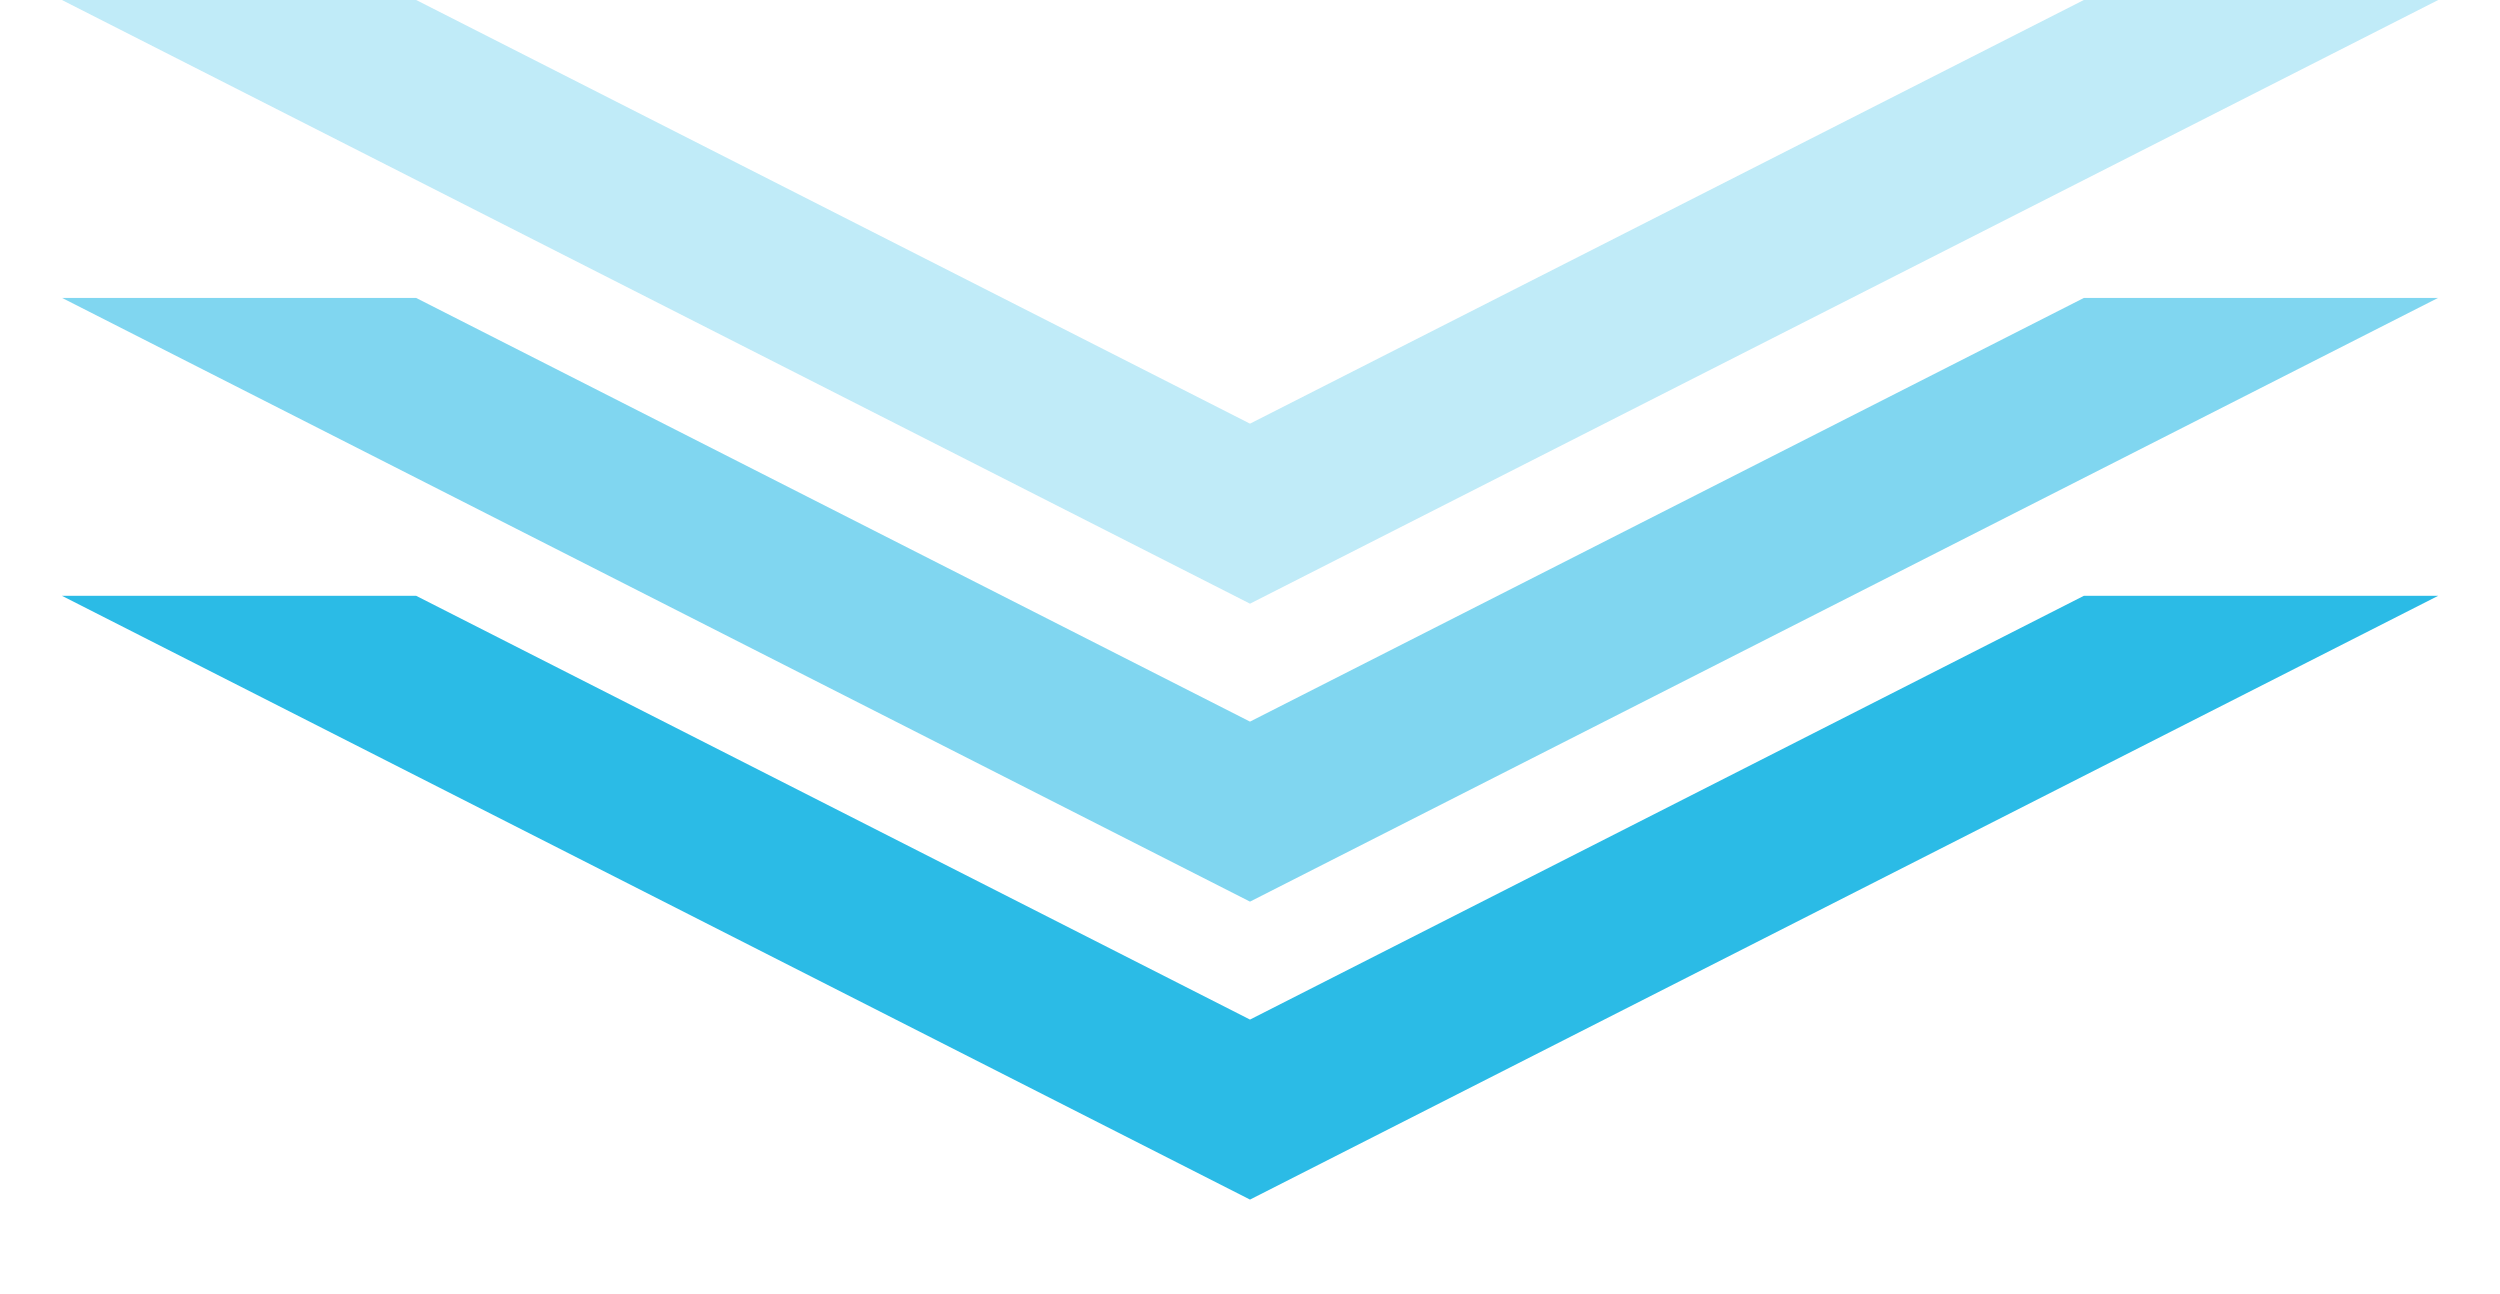 <?xml version="1.0" encoding="UTF-8"?>
<svg id="_レイヤー_1" data-name="レイヤー 1" xmlns="http://www.w3.org/2000/svg" width="186.94" height="96.75" xmlns:xlink="http://www.w3.org/1999/xlink" viewBox="0 0 186.94 96.75">
  <defs>
    <style>
      .cls-1 {
        fill: none;
      }

      .cls-2 {
        clip-path: url(#clippath);
      }

      .cls-3 {
        fill: #2bbbe6;
      }

      .cls-4 {
        clip-path: url(#clippath-1);
      }

      .cls-5 {
        clip-path: url(#clippath-2);
      }

      .cls-6 {
        opacity: .3;
      }

      .cls-7 {
        opacity: .6;
      }
    </style>
    <clipPath id="clippath">
      <rect class="cls-1" width="186.94" height="52.2"/>
    </clipPath>
    <clipPath id="clippath-1">
      <rect class="cls-1" y="22.28" width="186.94" height="52.2"/>
    </clipPath>
    <clipPath id="clippath-2">
      <rect class="cls-1" y="44.55" width="186.94" height="52.2"/>
    </clipPath>
  </defs>
  <g class="cls-6">
    <g class="cls-2">
      <polygon class="cls-3" points="93.47 45.14 -9.58 -7.22 -4.15 -17.92 93.47 31.68 191.09 -17.92 196.53 -7.22 93.47 45.14"/>
    </g>
  </g>
  <g class="cls-7">
    <g class="cls-4">
      <polygon class="cls-3" points="93.47 67.42 -9.58 15.05 -4.15 4.36 93.47 53.96 191.09 4.36 196.53 15.05 93.47 67.42"/>
    </g>
  </g>
  <g class="cls-5">
    <polygon class="cls-3" points="93.47 89.7 -9.58 37.33 -4.15 26.63 93.47 76.24 191.09 26.63 196.53 37.33 93.47 89.7"/>
  </g>
</svg>